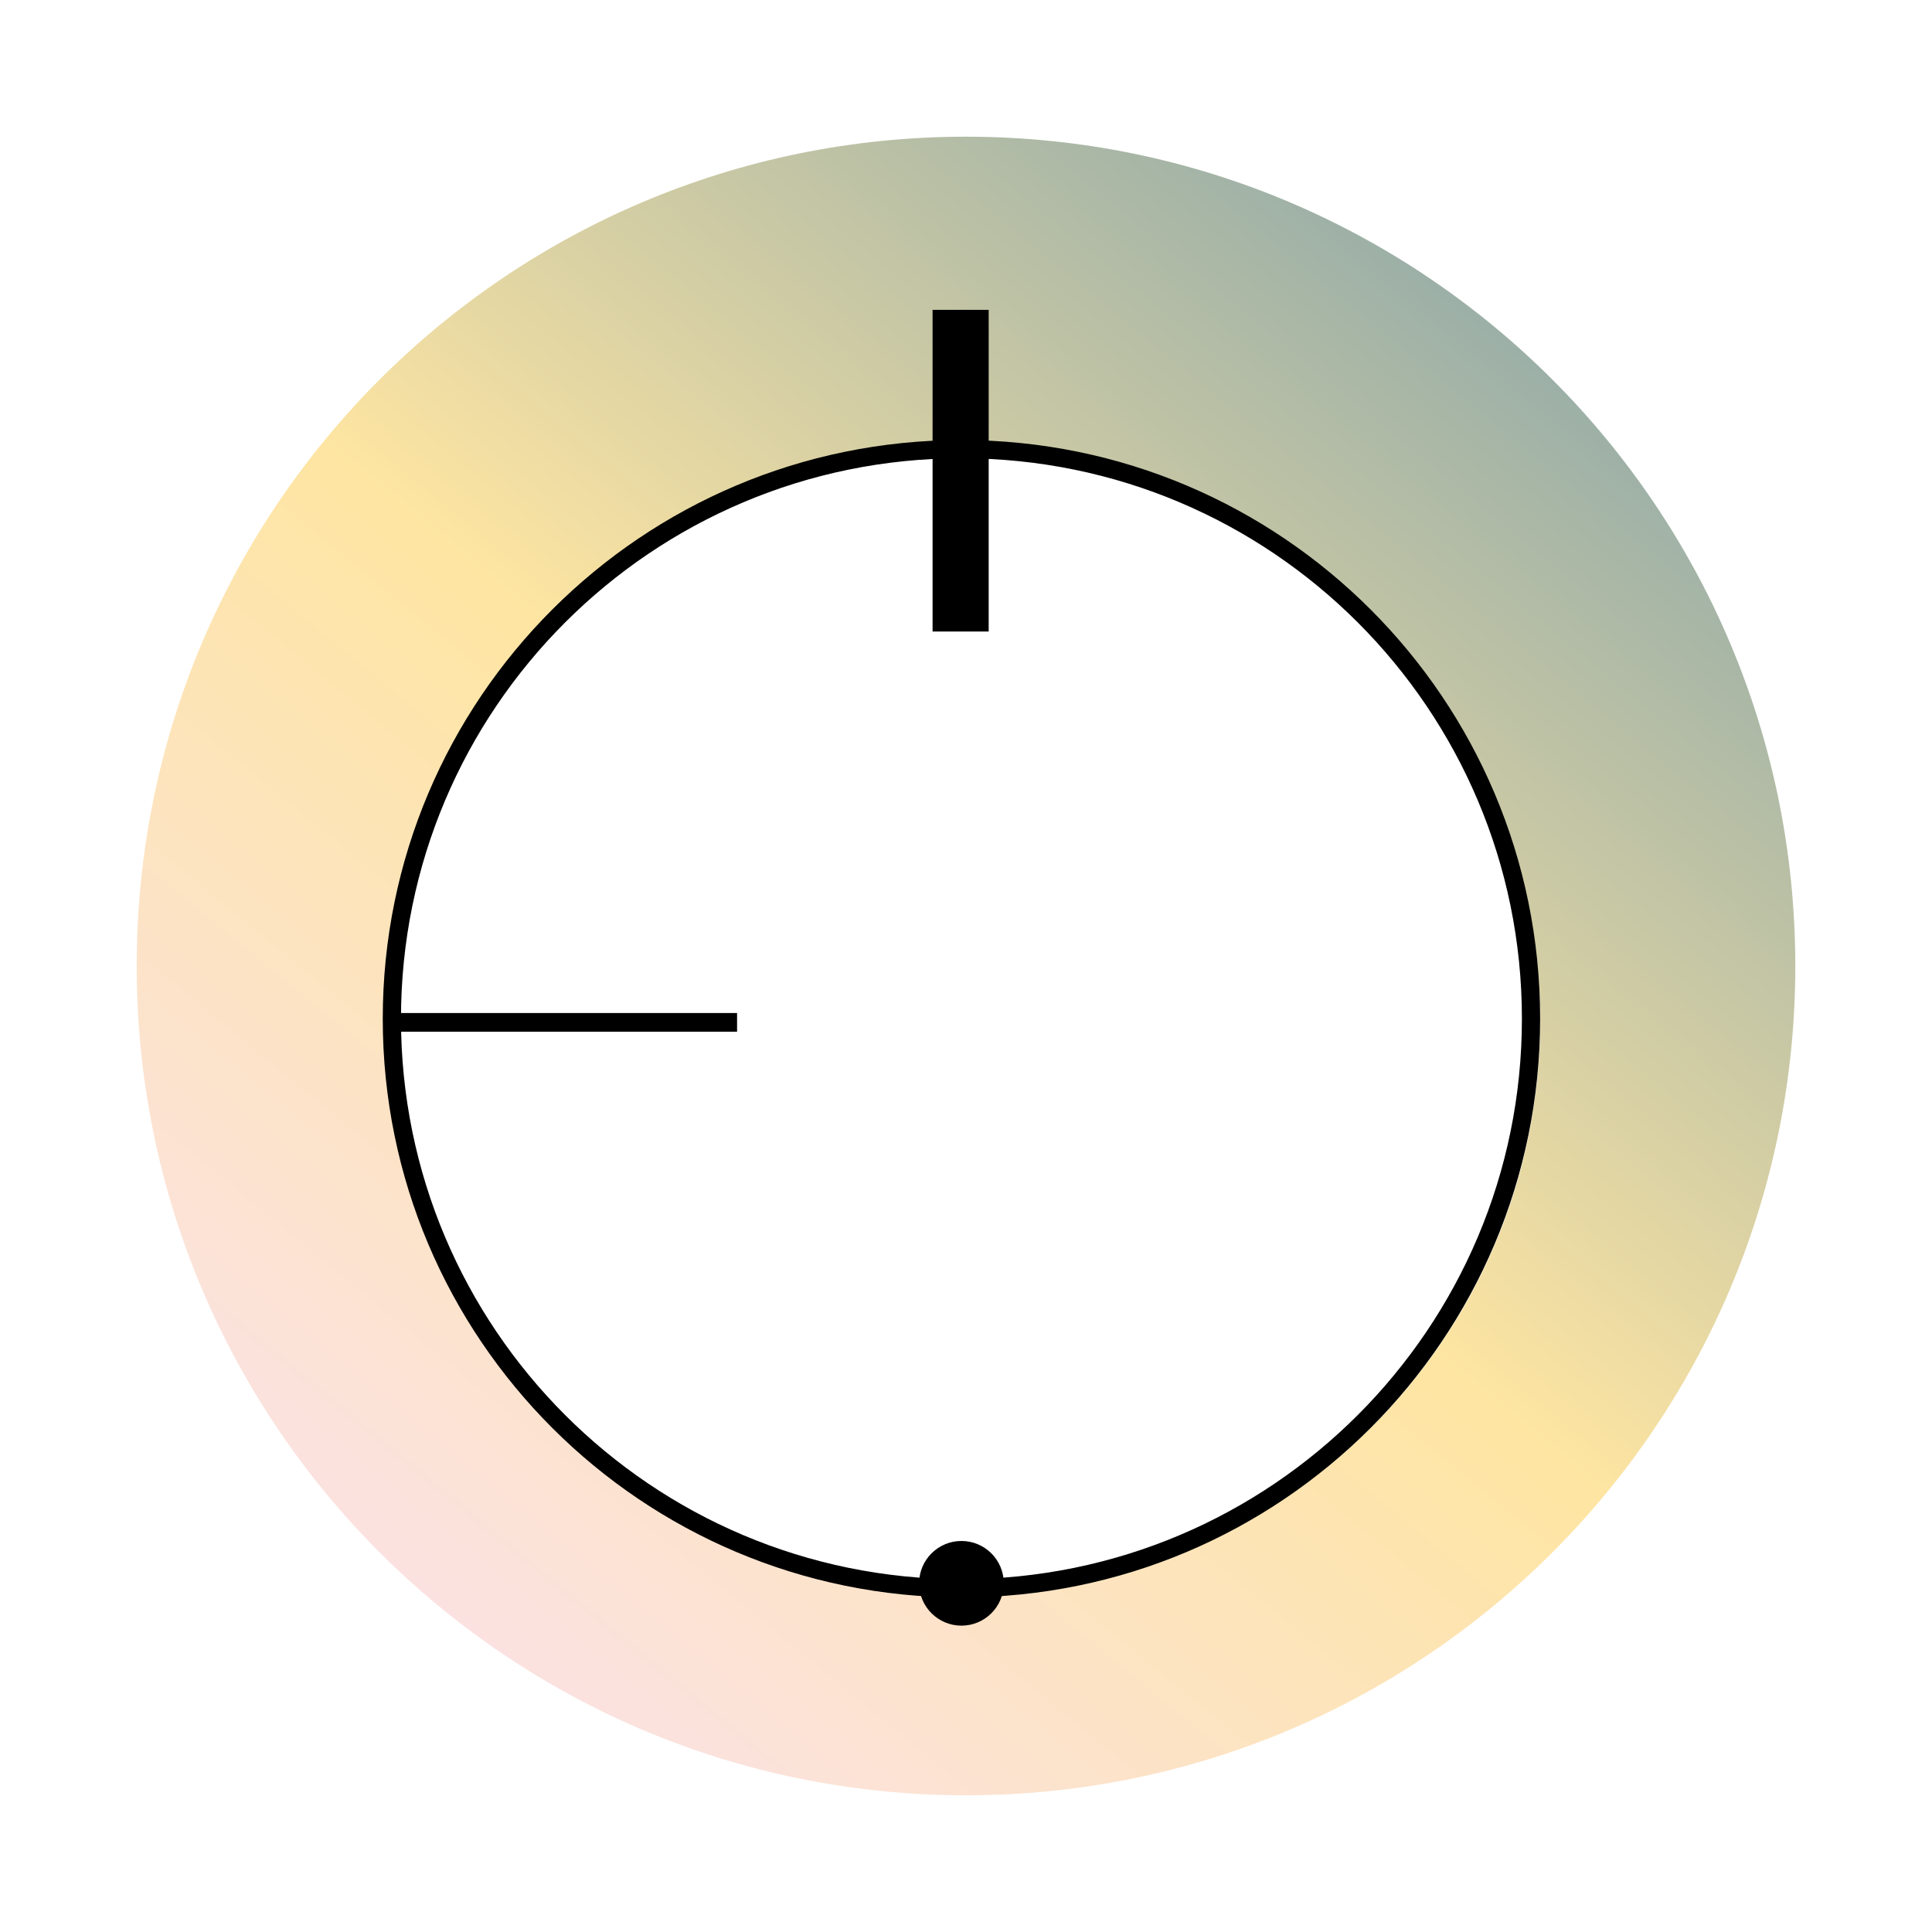<svg width="212" height="212" viewBox="0 0 212 212" fill="none" xmlns="http://www.w3.org/2000/svg">
<g clip-path="url(#clip0_12_10)">
<g filter="url(#filter0_f_12_10)">
<path d="M106 197C156.258 197 197 156.258 197 106C197 55.742 156.258 15 106 15C55.742 15 15 55.742 15 106C15 156.258 55.742 197 106 197Z" fill="url(#paint0_linear_12_10)"/>
</g>
<path d="M106 175C140.794 175 169 146.794 169 112C169 77.206 140.794 49 106 49C71.206 49 43 77.206 43 112C43 146.794 71.206 175 106 175Z" fill="white"/>
<path d="M105.5 174.287C140.018 174.287 168 146.305 168 111.787C168 77.269 140.018 49.287 105.5 49.287C70.982 49.287 43 77.269 43 111.787C43 146.305 70.982 174.287 105.5 174.287Z" stroke="black" stroke-width="2"/>
<path d="M105.5 178.384C108.066 178.384 110.146 176.304 110.146 173.738C110.146 171.172 108.066 169.092 105.5 169.092C102.934 169.092 100.854 171.172 100.854 173.738C100.854 176.304 102.934 178.384 105.5 178.384Z" fill="black"/>
<path d="M80.879 111.16H43.12V113.212H80.879V111.16Z" fill="black"/>
<path d="M108.489 34H102.333V69.297H108.489V34Z" fill="black"/>
</g>
<defs>
<filter id="filter0_f_12_10" x="0" y="0" width="212" height="212" filterUnits="userSpaceOnUse" color-interpolation-filters="sRGB">
<feFlood flood-opacity="0" result="BackgroundImageFix"/>
<feBlend mode="normal" in="SourceGraphic" in2="BackgroundImageFix" result="shape"/>
<feGaussianBlur stdDeviation="7.5" result="effect1_foregroundBlur_12_10"/>
</filter>
<linearGradient id="paint0_linear_12_10" x1="50.5" y1="185.5" x2="171.5" y2="38" gradientUnits="userSpaceOnUse">
<stop stop-color="#FBE2E4"/>
<stop offset="0.504" stop-color="#FEE5A2"/>
<stop offset="1" stop-color="#99AEA7"/>
</linearGradient>
<clipPath id="clip0_12_10">
<rect width="212" height="212" fill="white"/>
</clipPath>
</defs>
</svg>
